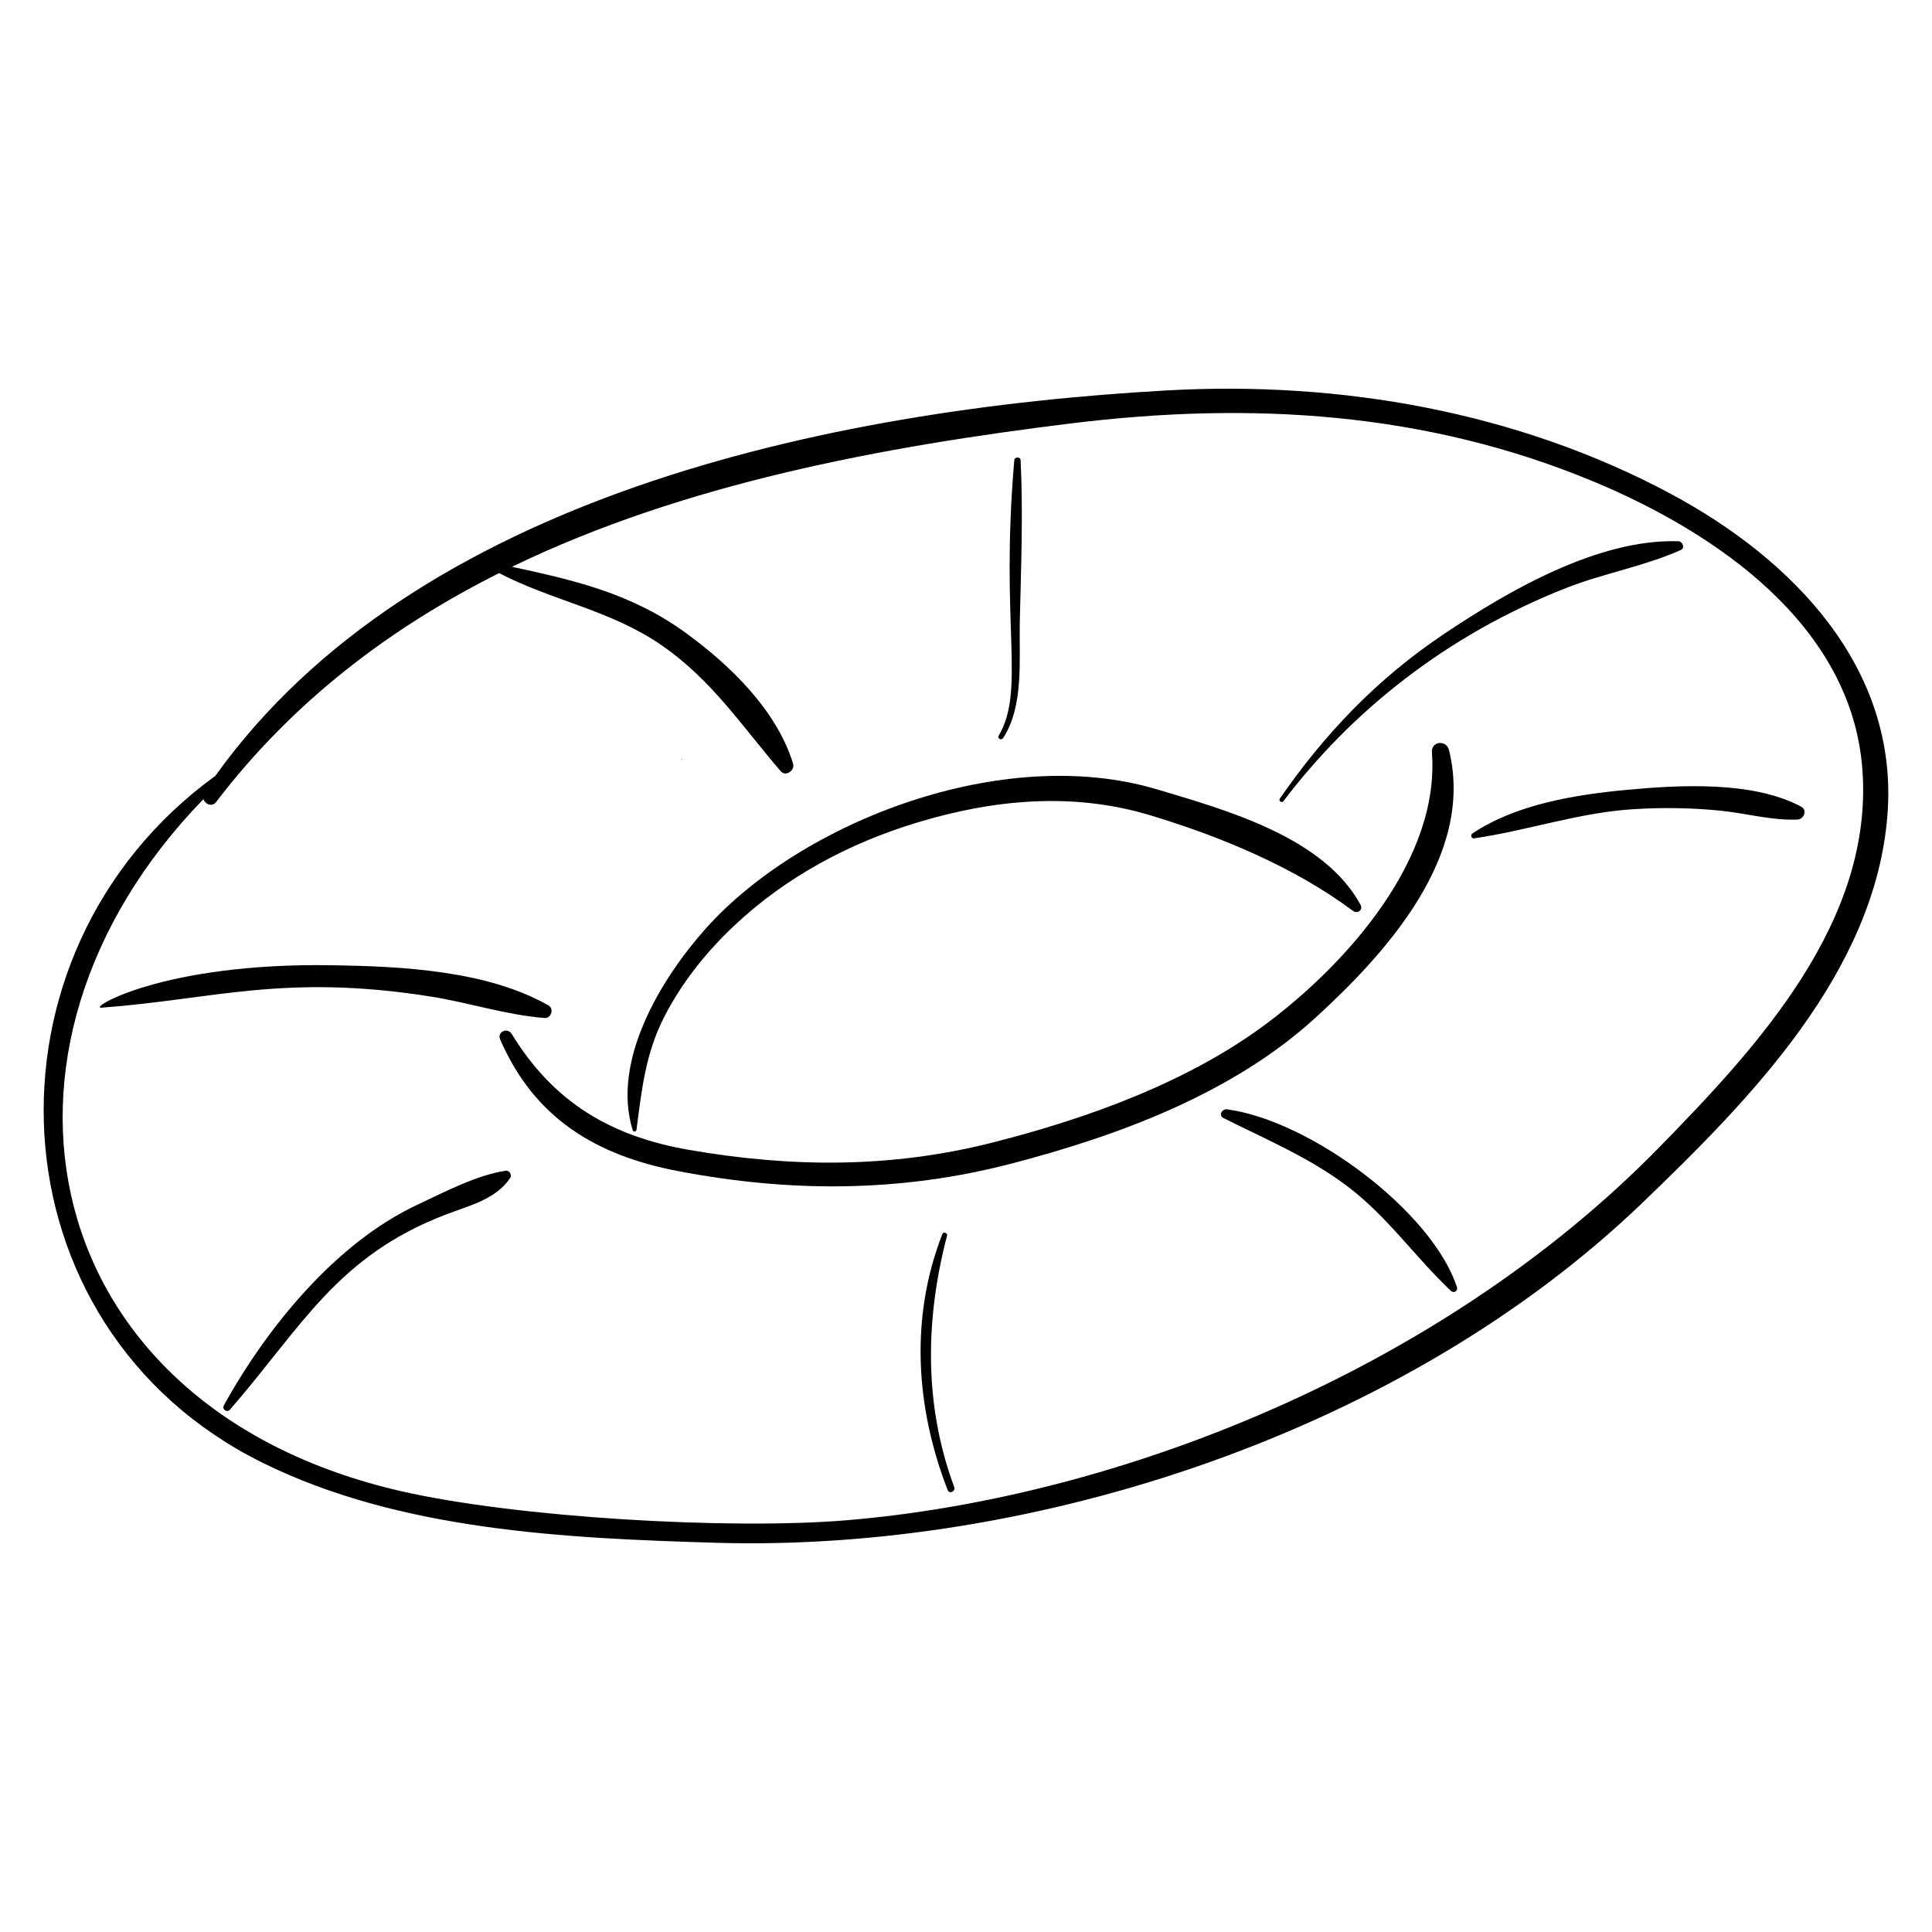 <?xml version="1.0" encoding="UTF-8"?>
<!-- Uploaded to: SVG Repo, www.svgrepo.com, Generator: SVG Repo Mixer Tools -->
<svg fill="#000000" width="800px" height="800px" version="1.1" viewBox="144 144 512 512" xmlns="http://www.w3.org/2000/svg">
 <g>
  <path d="m528 342.79c-0.695-2.82-4.762-2.383-4.531 0.605 2.168 28.191-22.309 55.617-43.324 71.496-20.945 15.828-47.992 25.539-73.238 31.93-26.824 6.793-53.207 6.606-80.297 1.91-20.73-3.594-35.926-12.605-46.992-30.715-1.117-1.828-3.949-0.598-3.066 1.449 9.016 20.828 25.336 30.711 47.09 34.879 29.777 5.707 58.977 5.688 88.418-1.984 28.312-7.379 58.512-18.543 80.441-38.551 19.07-17.391 42.352-43.195 35.5-71.02z"/>
  <path d="m312.68 443.37c1.363-10.438 2.363-20.039 7.211-29.613 4.672-9.23 11.207-17.418 18.723-24.484 13.746-12.926 30.344-21.793 48.34-27.258 20.34-6.18 41.375-8.164 61.934-1.938 18.676 5.656 37.984 13.641 53.699 25.336 1.148 0.855 2.707-0.281 1.977-1.625-9.766-17.984-35.688-25.152-54.027-30.621-40.801-12.168-94.184 8.543-119.52 36.926-11.777 13.195-25.059 35-19.344 53.414 0.18 0.594 0.938 0.418 1.008-0.137z"/>
  <path d="m586.85 274.91c-40.812-21.855-87.75-30.016-133.68-27.441-90.625 5.074-199.47 28.586-252.1 102.14-64.691 46.914-60.293 146.05 12.523 182.04 36.375 17.977 80.227 20.02 120.06 21.199 84.41 2.504 182.3-29.25 245.66-90.148 28.5-27.395 61.609-61.023 64.879-102.7 3.059-39.02-25.203-67.867-57.348-85.082zm-3.191 173.2c-58.168 59.41-143.88 92.836-215.34 98.777-31.086 2.586-87.57-0.715-118.1-7.727-96.934-22.266-116.59-117.19-52.32-183.37 0.523 1.367 2.281 2.184 3.43 0.68 20.422-26.746 46.238-46.188 74.945-60.59 14.012 7.293 29.383 9.773 42.793 18.938 13.5 9.223 21.43 21.5 31.844 33.574 1.324 1.535 3.809-0.242 3.269-2.012-4.305-14.062-16.57-25.969-28.141-34.441-14.547-10.648-29.5-14.098-46.355-17.734 45.621-22.086 98.215-31.848 148.11-37.992 47.582-5.859 94.137-3.137 138.75 15.5 32.207 13.457 68.121 37.914 71.004 76.137 3.039 40.316-27.789 73.602-53.895 100.26z"/>
  <path d="m324.68 345.18c-0.121 0-0.105 0.188 0.016 0.188 0.117 0 0.105-0.188-0.016-0.188z"/>
  <path d="m258.29 408.12c10.035 1.598 19.875 4.863 30.008 5.656 1.777 0.137 2.609-2.445 1.043-3.336-16.387-9.309-39.086-10.363-57.566-10.645-44.793-0.684-64.422 11.512-60.922 11.254 29.598-2.18 48.566-9.117 87.438-2.93z"/>
  <path d="m278.06 454.25c-7.816 1.156-16.262 5.664-23.5 9.047-21.422 10.008-39.754 32.34-51.207 53.086-0.625 1.129 0.797 2.102 1.637 1.133 19.129-22.047 28.34-40.641 57.27-51.691 6.152-2.348 13.168-3.988 16.961-9.672 0.508-0.758-0.227-2.043-1.16-1.902z"/>
  <path d="m394.98 471.46c0.188-0.715-0.961-1.148-1.238-0.441-8.637 22.105-7.113 45.938 1.398 67.863 0.449 1.152 2.164 0.34 1.738-0.809-8.051-21.684-7.703-44.422-1.898-66.613z"/>
  <path d="m469.15 437.98c-1.297-0.172-2.309 1.613-0.926 2.309 11.168 5.621 22.473 10.324 32.574 17.879 10.773 8.059 18.047 18.793 27.688 27.91 0.801 0.758 1.953 0.039 1.605-1.02-6.602-20.043-38.785-44.113-60.941-47.078z"/>
  <path d="m621.33 357.78c-12.75-6.836-32-5.777-46.016-4.477-13.676 1.266-29.512 3.789-41.133 11.594-0.551 0.371-0.262 1.379 0.445 1.277 14.309-2.078 27.773-6.844 42.406-7.742 7.66-0.469 15.355-0.359 22.992 0.418 6.762 0.688 13.492 2.629 20.293 2.344 1.703-0.066 2.762-2.477 1.012-3.414z"/>
  <path d="m589.43 289.76c1.211-0.539 0.457-2.289-0.66-2.324-21.367-0.68-45.254 13.262-62.34 24.738-17.504 11.758-31.348 26.246-43.281 43.488-0.379 0.547 0.543 1.223 0.945 0.688 17.895-23.621 42.969-43.969 75.055-56.566 9.898-3.883 20.605-5.707 30.281-10.023z"/>
  <path d="m409.84 339.59c5.582-8.594 4.191-20.988 4.414-30.785 0.328-14.273 0.906-28.559 0.223-42.832-0.047-0.949-1.598-0.965-1.68-0.016-3.793 43.973 3.059 60.672-4.141 73.027-0.438 0.754 0.727 1.309 1.184 0.605z"/>
 </g>
</svg>